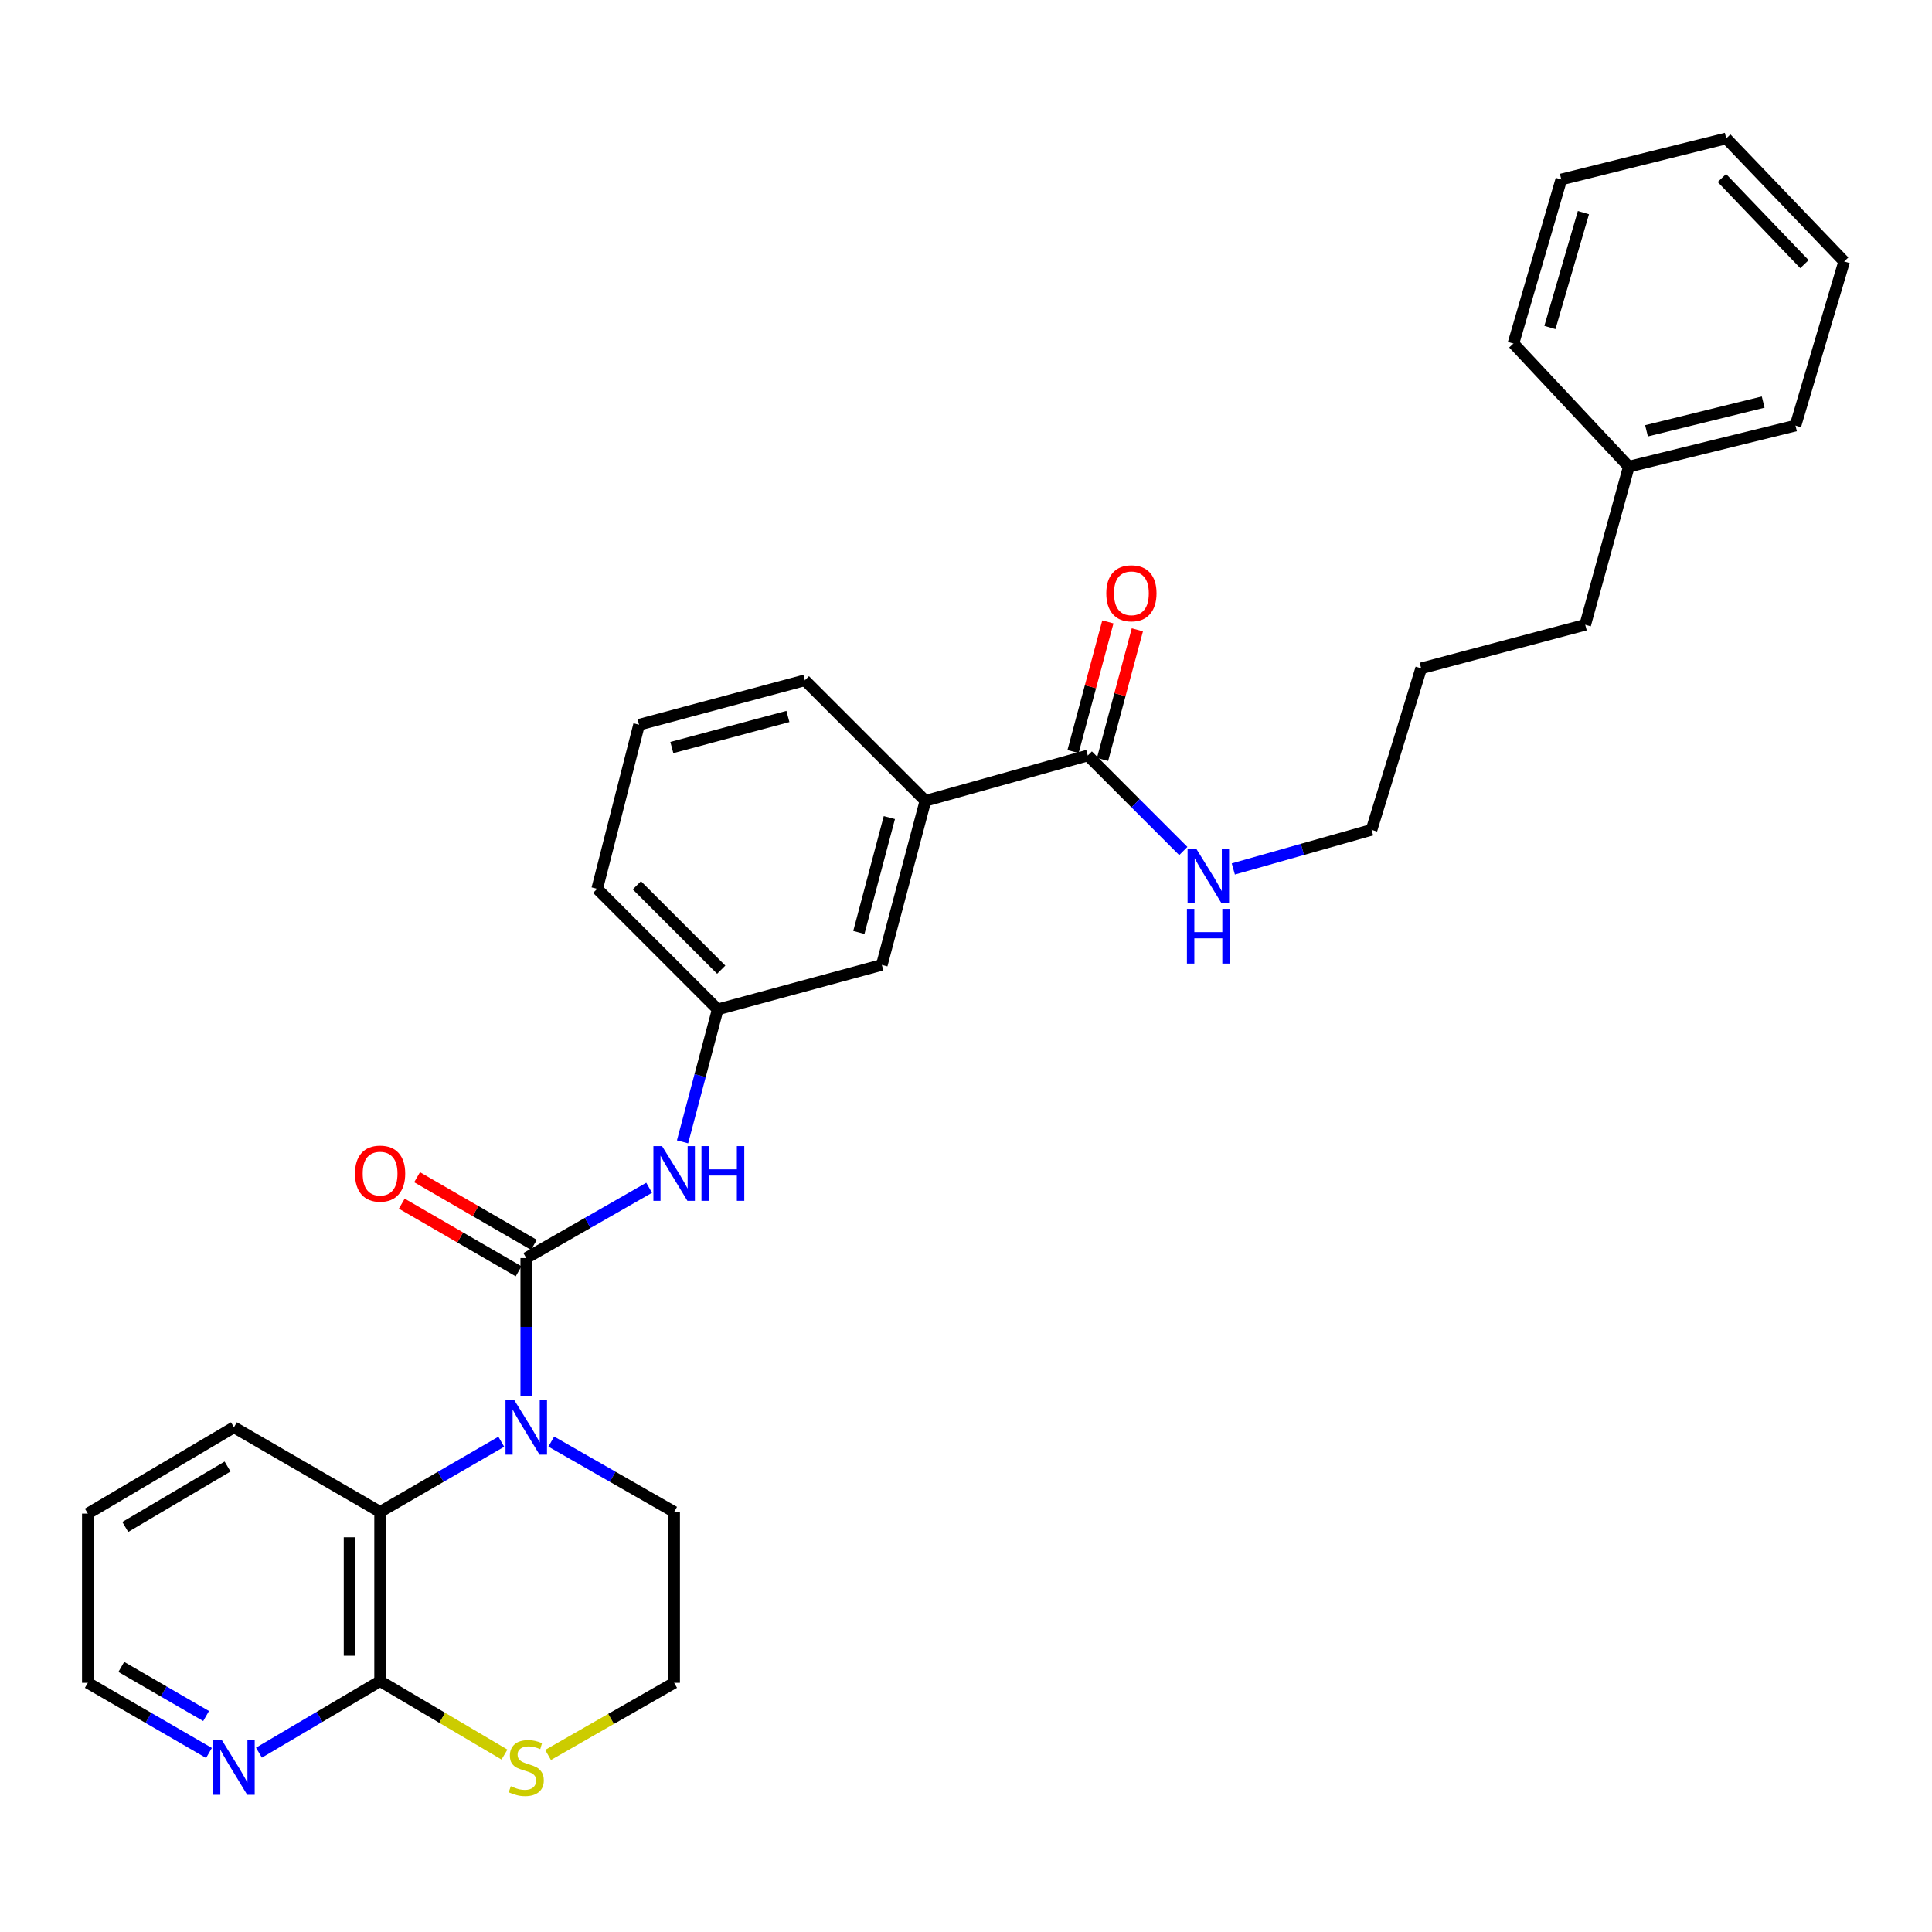 <?xml version='1.0' encoding='iso-8859-1'?>
<svg version='1.1' baseProfile='full'
              xmlns='http://www.w3.org/2000/svg'
                      xmlns:rdkit='http://www.rdkit.org/xml'
                      xmlns:xlink='http://www.w3.org/1999/xlink'
                  xml:space='preserve'
width='1000px' height='1000px' viewBox='0 0 1000 1000'>
<!-- END OF HEADER -->
<rect style='opacity:1.0;fill:#FFFFFF;stroke:none' width='1000' height='1000' x='0' y='0'> </rect>
<path class='bond-0' d='M 272.389,651.174 L 272.389,686.793' style='fill:none;fill-rule:evenodd;stroke:#000000;stroke-width:6px;stroke-linecap:butt;stroke-linejoin:miter;stroke-opacity:1' />
<path class='bond-0' d='M 272.389,686.793 L 272.389,722.412' style='fill:none;fill-rule:evenodd;stroke:#0000FF;stroke-width:6px;stroke-linecap:butt;stroke-linejoin:miter;stroke-opacity:1' />
<path class='bond-3' d='M 272.389,651.174 L 304.191,632.98' style='fill:none;fill-rule:evenodd;stroke:#000000;stroke-width:6px;stroke-linecap:butt;stroke-linejoin:miter;stroke-opacity:1' />
<path class='bond-3' d='M 304.191,632.98 L 335.994,614.786' style='fill:none;fill-rule:evenodd;stroke:#0000FF;stroke-width:6px;stroke-linecap:butt;stroke-linejoin:miter;stroke-opacity:1' />
<path class='bond-7' d='M 276.349,644.334 L 246.115,626.832' style='fill:none;fill-rule:evenodd;stroke:#000000;stroke-width:6px;stroke-linecap:butt;stroke-linejoin:miter;stroke-opacity:1' />
<path class='bond-7' d='M 246.115,626.832 L 215.88,609.33' style='fill:none;fill-rule:evenodd;stroke:#FF0000;stroke-width:6px;stroke-linecap:butt;stroke-linejoin:miter;stroke-opacity:1' />
<path class='bond-7' d='M 268.43,658.014 L 238.195,640.512' style='fill:none;fill-rule:evenodd;stroke:#000000;stroke-width:6px;stroke-linecap:butt;stroke-linejoin:miter;stroke-opacity:1' />
<path class='bond-7' d='M 238.195,640.512 L 207.961,623.01' style='fill:none;fill-rule:evenodd;stroke:#FF0000;stroke-width:6px;stroke-linecap:butt;stroke-linejoin:miter;stroke-opacity:1' />
<path class='bond-1' d='M 259.464,746.244 L 228.1,764.4' style='fill:none;fill-rule:evenodd;stroke:#0000FF;stroke-width:6px;stroke-linecap:butt;stroke-linejoin:miter;stroke-opacity:1' />
<path class='bond-1' d='M 228.1,764.4 L 196.736,782.556' style='fill:none;fill-rule:evenodd;stroke:#000000;stroke-width:6px;stroke-linecap:butt;stroke-linejoin:miter;stroke-opacity:1' />
<path class='bond-13' d='M 285.334,746.167 L 317.136,764.362' style='fill:none;fill-rule:evenodd;stroke:#0000FF;stroke-width:6px;stroke-linecap:butt;stroke-linejoin:miter;stroke-opacity:1' />
<path class='bond-13' d='M 317.136,764.362 L 348.939,782.556' style='fill:none;fill-rule:evenodd;stroke:#000000;stroke-width:6px;stroke-linecap:butt;stroke-linejoin:miter;stroke-opacity:1' />
<path class='bond-2' d='M 196.736,782.556 L 196.736,870.152' style='fill:none;fill-rule:evenodd;stroke:#000000;stroke-width:6px;stroke-linecap:butt;stroke-linejoin:miter;stroke-opacity:1' />
<path class='bond-2' d='M 180.929,795.695 L 180.929,857.013' style='fill:none;fill-rule:evenodd;stroke:#000000;stroke-width:6px;stroke-linecap:butt;stroke-linejoin:miter;stroke-opacity:1' />
<path class='bond-15' d='M 196.736,782.556 L 121.091,738.762' style='fill:none;fill-rule:evenodd;stroke:#000000;stroke-width:6px;stroke-linecap:butt;stroke-linejoin:miter;stroke-opacity:1' />
<path class='bond-8' d='M 196.736,870.152 L 165.381,888.669' style='fill:none;fill-rule:evenodd;stroke:#000000;stroke-width:6px;stroke-linecap:butt;stroke-linejoin:miter;stroke-opacity:1' />
<path class='bond-8' d='M 165.381,888.669 L 134.027,907.185' style='fill:none;fill-rule:evenodd;stroke:#0000FF;stroke-width:6px;stroke-linecap:butt;stroke-linejoin:miter;stroke-opacity:1' />
<path class='bond-30' d='M 196.736,870.152 L 228.924,889.159' style='fill:none;fill-rule:evenodd;stroke:#000000;stroke-width:6px;stroke-linecap:butt;stroke-linejoin:miter;stroke-opacity:1' />
<path class='bond-30' d='M 228.924,889.159 L 261.113,908.166' style='fill:none;fill-rule:evenodd;stroke:#CCCC00;stroke-width:6px;stroke-linecap:butt;stroke-linejoin:miter;stroke-opacity:1' />
<path class='bond-9' d='M 353.281,591.023 L 362.386,556.733' style='fill:none;fill-rule:evenodd;stroke:#0000FF;stroke-width:6px;stroke-linecap:butt;stroke-linejoin:miter;stroke-opacity:1' />
<path class='bond-9' d='M 362.386,556.733 L 371.49,522.444' style='fill:none;fill-rule:evenodd;stroke:#000000;stroke-width:6px;stroke-linecap:butt;stroke-linejoin:miter;stroke-opacity:1' />
<path class='bond-4' d='M 563.043,391.045 L 478.994,414.5' style='fill:none;fill-rule:evenodd;stroke:#000000;stroke-width:6px;stroke-linecap:butt;stroke-linejoin:miter;stroke-opacity:1' />
<path class='bond-11' d='M 570.676,393.094 L 579.687,359.542' style='fill:none;fill-rule:evenodd;stroke:#000000;stroke-width:6px;stroke-linecap:butt;stroke-linejoin:miter;stroke-opacity:1' />
<path class='bond-11' d='M 579.687,359.542 L 588.697,325.99' style='fill:none;fill-rule:evenodd;stroke:#FF0000;stroke-width:6px;stroke-linecap:butt;stroke-linejoin:miter;stroke-opacity:1' />
<path class='bond-11' d='M 555.41,388.995 L 564.421,355.442' style='fill:none;fill-rule:evenodd;stroke:#000000;stroke-width:6px;stroke-linecap:butt;stroke-linejoin:miter;stroke-opacity:1' />
<path class='bond-11' d='M 564.421,355.442 L 573.431,321.89' style='fill:none;fill-rule:evenodd;stroke:#FF0000;stroke-width:6px;stroke-linecap:butt;stroke-linejoin:miter;stroke-opacity:1' />
<path class='bond-12' d='M 563.043,391.045 L 587.763,415.768' style='fill:none;fill-rule:evenodd;stroke:#000000;stroke-width:6px;stroke-linecap:butt;stroke-linejoin:miter;stroke-opacity:1' />
<path class='bond-12' d='M 587.763,415.768 L 612.482,440.49' style='fill:none;fill-rule:evenodd;stroke:#0000FF;stroke-width:6px;stroke-linecap:butt;stroke-linejoin:miter;stroke-opacity:1' />
<path class='bond-5' d='M 478.994,414.5 L 456.434,499.427' style='fill:none;fill-rule:evenodd;stroke:#000000;stroke-width:6px;stroke-linecap:butt;stroke-linejoin:miter;stroke-opacity:1' />
<path class='bond-5' d='M 460.333,423.181 L 444.541,482.63' style='fill:none;fill-rule:evenodd;stroke:#000000;stroke-width:6px;stroke-linecap:butt;stroke-linejoin:miter;stroke-opacity:1' />
<path class='bond-31' d='M 478.994,414.5 L 416.601,352.116' style='fill:none;fill-rule:evenodd;stroke:#000000;stroke-width:6px;stroke-linecap:butt;stroke-linejoin:miter;stroke-opacity:1' />
<path class='bond-6' d='M 283.674,908.368 L 316.306,889.699' style='fill:none;fill-rule:evenodd;stroke:#CCCC00;stroke-width:6px;stroke-linecap:butt;stroke-linejoin:miter;stroke-opacity:1' />
<path class='bond-6' d='M 316.306,889.699 L 348.939,871.03' style='fill:none;fill-rule:evenodd;stroke:#000000;stroke-width:6px;stroke-linecap:butt;stroke-linejoin:miter;stroke-opacity:1' />
<path class='bond-32' d='M 108.166,907.341 L 76.81,889.186' style='fill:none;fill-rule:evenodd;stroke:#0000FF;stroke-width:6px;stroke-linecap:butt;stroke-linejoin:miter;stroke-opacity:1' />
<path class='bond-32' d='M 76.81,889.186 L 45.455,871.03' style='fill:none;fill-rule:evenodd;stroke:#000000;stroke-width:6px;stroke-linecap:butt;stroke-linejoin:miter;stroke-opacity:1' />
<path class='bond-32' d='M 106.679,888.215 L 84.731,875.506' style='fill:none;fill-rule:evenodd;stroke:#0000FF;stroke-width:6px;stroke-linecap:butt;stroke-linejoin:miter;stroke-opacity:1' />
<path class='bond-32' d='M 84.731,875.506 L 62.782,862.798' style='fill:none;fill-rule:evenodd;stroke:#000000;stroke-width:6px;stroke-linecap:butt;stroke-linejoin:miter;stroke-opacity:1' />
<path class='bond-10' d='M 371.49,522.444 L 456.434,499.427' style='fill:none;fill-rule:evenodd;stroke:#000000;stroke-width:6px;stroke-linecap:butt;stroke-linejoin:miter;stroke-opacity:1' />
<path class='bond-20' d='M 371.49,522.444 L 309.105,460.051' style='fill:none;fill-rule:evenodd;stroke:#000000;stroke-width:6px;stroke-linecap:butt;stroke-linejoin:miter;stroke-opacity:1' />
<path class='bond-20' d='M 373.31,501.909 L 329.641,458.233' style='fill:none;fill-rule:evenodd;stroke:#000000;stroke-width:6px;stroke-linecap:butt;stroke-linejoin:miter;stroke-opacity:1' />
<path class='bond-21' d='M 638.363,449.777 L 674.139,439.651' style='fill:none;fill-rule:evenodd;stroke:#0000FF;stroke-width:6px;stroke-linecap:butt;stroke-linejoin:miter;stroke-opacity:1' />
<path class='bond-21' d='M 674.139,439.651 L 709.916,429.526' style='fill:none;fill-rule:evenodd;stroke:#000000;stroke-width:6px;stroke-linecap:butt;stroke-linejoin:miter;stroke-opacity:1' />
<path class='bond-14' d='M 348.939,782.556 L 348.939,871.03' style='fill:none;fill-rule:evenodd;stroke:#000000;stroke-width:6px;stroke-linecap:butt;stroke-linejoin:miter;stroke-opacity:1' />
<path class='bond-26' d='M 121.091,738.762 L 45.455,783.434' style='fill:none;fill-rule:evenodd;stroke:#000000;stroke-width:6px;stroke-linecap:butt;stroke-linejoin:miter;stroke-opacity:1' />
<path class='bond-26' d='M 117.784,759.073 L 64.838,790.343' style='fill:none;fill-rule:evenodd;stroke:#000000;stroke-width:6px;stroke-linecap:butt;stroke-linejoin:miter;stroke-opacity:1' />
<path class='bond-16' d='M 843.072,241.529 L 820.512,323.382' style='fill:none;fill-rule:evenodd;stroke:#000000;stroke-width:6px;stroke-linecap:butt;stroke-linejoin:miter;stroke-opacity:1' />
<path class='bond-23' d='M 843.072,241.529 L 929.333,220.286' style='fill:none;fill-rule:evenodd;stroke:#000000;stroke-width:6px;stroke-linecap:butt;stroke-linejoin:miter;stroke-opacity:1' />
<path class='bond-23' d='M 852.231,222.994 L 912.614,208.124' style='fill:none;fill-rule:evenodd;stroke:#000000;stroke-width:6px;stroke-linecap:butt;stroke-linejoin:miter;stroke-opacity:1' />
<path class='bond-24' d='M 843.072,241.529 L 783.339,177.827' style='fill:none;fill-rule:evenodd;stroke:#000000;stroke-width:6px;stroke-linecap:butt;stroke-linejoin:miter;stroke-opacity:1' />
<path class='bond-17' d='M 416.601,352.116 L 330.778,375.115' style='fill:none;fill-rule:evenodd;stroke:#000000;stroke-width:6px;stroke-linecap:butt;stroke-linejoin:miter;stroke-opacity:1' />
<path class='bond-17' d='M 407.819,370.834 L 347.743,386.933' style='fill:none;fill-rule:evenodd;stroke:#000000;stroke-width:6px;stroke-linecap:butt;stroke-linejoin:miter;stroke-opacity:1' />
<path class='bond-18' d='M 330.778,375.115 L 309.105,460.051' style='fill:none;fill-rule:evenodd;stroke:#000000;stroke-width:6px;stroke-linecap:butt;stroke-linejoin:miter;stroke-opacity:1' />
<path class='bond-19' d='M 45.455,871.03 L 45.455,783.434' style='fill:none;fill-rule:evenodd;stroke:#000000;stroke-width:6px;stroke-linecap:butt;stroke-linejoin:miter;stroke-opacity:1' />
<path class='bond-25' d='M 709.916,429.526 L 735.585,345.933' style='fill:none;fill-rule:evenodd;stroke:#000000;stroke-width:6px;stroke-linecap:butt;stroke-linejoin:miter;stroke-opacity:1' />
<path class='bond-22' d='M 820.512,323.382 L 735.585,345.933' style='fill:none;fill-rule:evenodd;stroke:#000000;stroke-width:6px;stroke-linecap:butt;stroke-linejoin:miter;stroke-opacity:1' />
<path class='bond-27' d='M 929.333,220.286 L 954.545,135.341' style='fill:none;fill-rule:evenodd;stroke:#000000;stroke-width:6px;stroke-linecap:butt;stroke-linejoin:miter;stroke-opacity:1' />
<path class='bond-28' d='M 783.339,177.827 L 808.121,92.882' style='fill:none;fill-rule:evenodd;stroke:#000000;stroke-width:6px;stroke-linecap:butt;stroke-linejoin:miter;stroke-opacity:1' />
<path class='bond-28' d='M 802.231,169.512 L 819.578,110.051' style='fill:none;fill-rule:evenodd;stroke:#000000;stroke-width:6px;stroke-linecap:butt;stroke-linejoin:miter;stroke-opacity:1' />
<path class='bond-33' d='M 954.545,135.341 L 893.496,71.648' style='fill:none;fill-rule:evenodd;stroke:#000000;stroke-width:6px;stroke-linecap:butt;stroke-linejoin:miter;stroke-opacity:1' />
<path class='bond-33' d='M 933.977,136.725 L 891.242,92.14' style='fill:none;fill-rule:evenodd;stroke:#000000;stroke-width:6px;stroke-linecap:butt;stroke-linejoin:miter;stroke-opacity:1' />
<path class='bond-29' d='M 808.121,92.882 L 893.496,71.648' style='fill:none;fill-rule:evenodd;stroke:#000000;stroke-width:6px;stroke-linecap:butt;stroke-linejoin:miter;stroke-opacity:1' />
<path  class='atom-1' d='M 266.129 724.602
L 275.409 739.602
Q 276.329 741.082, 277.809 743.762
Q 279.289 746.442, 279.369 746.602
L 279.369 724.602
L 283.129 724.602
L 283.129 752.922
L 279.249 752.922
L 269.289 736.522
Q 268.129 734.602, 266.889 732.402
Q 265.689 730.202, 265.329 729.522
L 265.329 752.922
L 261.649 752.922
L 261.649 724.602
L 266.129 724.602
' fill='#0000FF'/>
<path  class='atom-4' d='M 342.679 593.22
L 351.959 608.22
Q 352.879 609.7, 354.359 612.38
Q 355.839 615.06, 355.919 615.22
L 355.919 593.22
L 359.679 593.22
L 359.679 621.54
L 355.799 621.54
L 345.839 605.14
Q 344.679 603.22, 343.439 601.02
Q 342.239 598.82, 341.879 598.14
L 341.879 621.54
L 338.199 621.54
L 338.199 593.22
L 342.679 593.22
' fill='#0000FF'/>
<path  class='atom-4' d='M 363.079 593.22
L 366.919 593.22
L 366.919 605.26
L 381.399 605.26
L 381.399 593.22
L 385.239 593.22
L 385.239 621.54
L 381.399 621.54
L 381.399 608.46
L 366.919 608.46
L 366.919 621.54
L 363.079 621.54
L 363.079 593.22
' fill='#0000FF'/>
<path  class='atom-7' d='M 264.389 924.544
Q 264.709 924.664, 266.029 925.224
Q 267.349 925.784, 268.789 926.144
Q 270.269 926.464, 271.709 926.464
Q 274.389 926.464, 275.949 925.184
Q 277.509 923.864, 277.509 921.584
Q 277.509 920.024, 276.709 919.064
Q 275.949 918.104, 274.749 917.584
Q 273.549 917.064, 271.549 916.464
Q 269.029 915.704, 267.509 914.984
Q 266.029 914.264, 264.949 912.744
Q 263.909 911.224, 263.909 908.664
Q 263.909 905.104, 266.309 902.904
Q 268.749 900.704, 273.549 900.704
Q 276.829 900.704, 280.549 902.264
L 279.629 905.344
Q 276.229 903.944, 273.669 903.944
Q 270.909 903.944, 269.389 905.104
Q 267.869 906.224, 267.909 908.184
Q 267.909 909.704, 268.669 910.624
Q 269.469 911.544, 270.589 912.064
Q 271.749 912.584, 273.669 913.184
Q 276.229 913.984, 277.749 914.784
Q 279.269 915.584, 280.349 917.224
Q 281.469 918.824, 281.469 921.584
Q 281.469 925.504, 278.829 927.624
Q 276.229 929.704, 271.869 929.704
Q 269.349 929.704, 267.429 929.144
Q 265.549 928.624, 263.309 927.704
L 264.389 924.544
' fill='#CCCC00'/>
<path  class='atom-8' d='M 183.736 607.46
Q 183.736 600.66, 187.096 596.86
Q 190.456 593.06, 196.736 593.06
Q 203.016 593.06, 206.376 596.86
Q 209.736 600.66, 209.736 607.46
Q 209.736 614.34, 206.336 618.26
Q 202.936 622.14, 196.736 622.14
Q 190.496 622.14, 187.096 618.26
Q 183.736 614.38, 183.736 607.46
M 196.736 618.94
Q 201.056 618.94, 203.376 616.06
Q 205.736 613.14, 205.736 607.46
Q 205.736 601.9, 203.376 599.1
Q 201.056 596.26, 196.736 596.26
Q 192.416 596.26, 190.056 599.06
Q 187.736 601.86, 187.736 607.46
Q 187.736 613.18, 190.056 616.06
Q 192.416 618.94, 196.736 618.94
' fill='#FF0000'/>
<path  class='atom-9' d='M 114.831 900.664
L 124.111 915.664
Q 125.031 917.144, 126.511 919.824
Q 127.991 922.504, 128.071 922.664
L 128.071 900.664
L 131.831 900.664
L 131.831 928.984
L 127.951 928.984
L 117.991 912.584
Q 116.831 910.664, 115.591 908.464
Q 114.391 906.264, 114.031 905.584
L 114.031 928.984
L 110.351 928.984
L 110.351 900.664
L 114.831 900.664
' fill='#0000FF'/>
<path  class='atom-12' d='M 572.612 307.085
Q 572.612 300.285, 575.972 296.485
Q 579.332 292.685, 585.612 292.685
Q 591.892 292.685, 595.252 296.485
Q 598.612 300.285, 598.612 307.085
Q 598.612 313.965, 595.212 317.885
Q 591.812 321.765, 585.612 321.765
Q 579.372 321.765, 575.972 317.885
Q 572.612 314.005, 572.612 307.085
M 585.612 318.565
Q 589.932 318.565, 592.252 315.685
Q 594.612 312.765, 594.612 307.085
Q 594.612 301.525, 592.252 298.725
Q 589.932 295.885, 585.612 295.885
Q 581.292 295.885, 578.932 298.685
Q 576.612 301.485, 576.612 307.085
Q 576.612 312.805, 578.932 315.685
Q 581.292 318.565, 585.612 318.565
' fill='#FF0000'/>
<path  class='atom-13' d='M 619.168 439.278
L 628.448 454.278
Q 629.368 455.758, 630.848 458.438
Q 632.328 461.118, 632.408 461.278
L 632.408 439.278
L 636.168 439.278
L 636.168 467.598
L 632.288 467.598
L 622.328 451.198
Q 621.168 449.278, 619.928 447.078
Q 618.728 444.878, 618.368 444.198
L 618.368 467.598
L 614.688 467.598
L 614.688 439.278
L 619.168 439.278
' fill='#0000FF'/>
<path  class='atom-13' d='M 614.348 470.43
L 618.188 470.43
L 618.188 482.47
L 632.668 482.47
L 632.668 470.43
L 636.508 470.43
L 636.508 498.75
L 632.668 498.75
L 632.668 485.67
L 618.188 485.67
L 618.188 498.75
L 614.348 498.75
L 614.348 470.43
' fill='#0000FF'/>
</svg>
